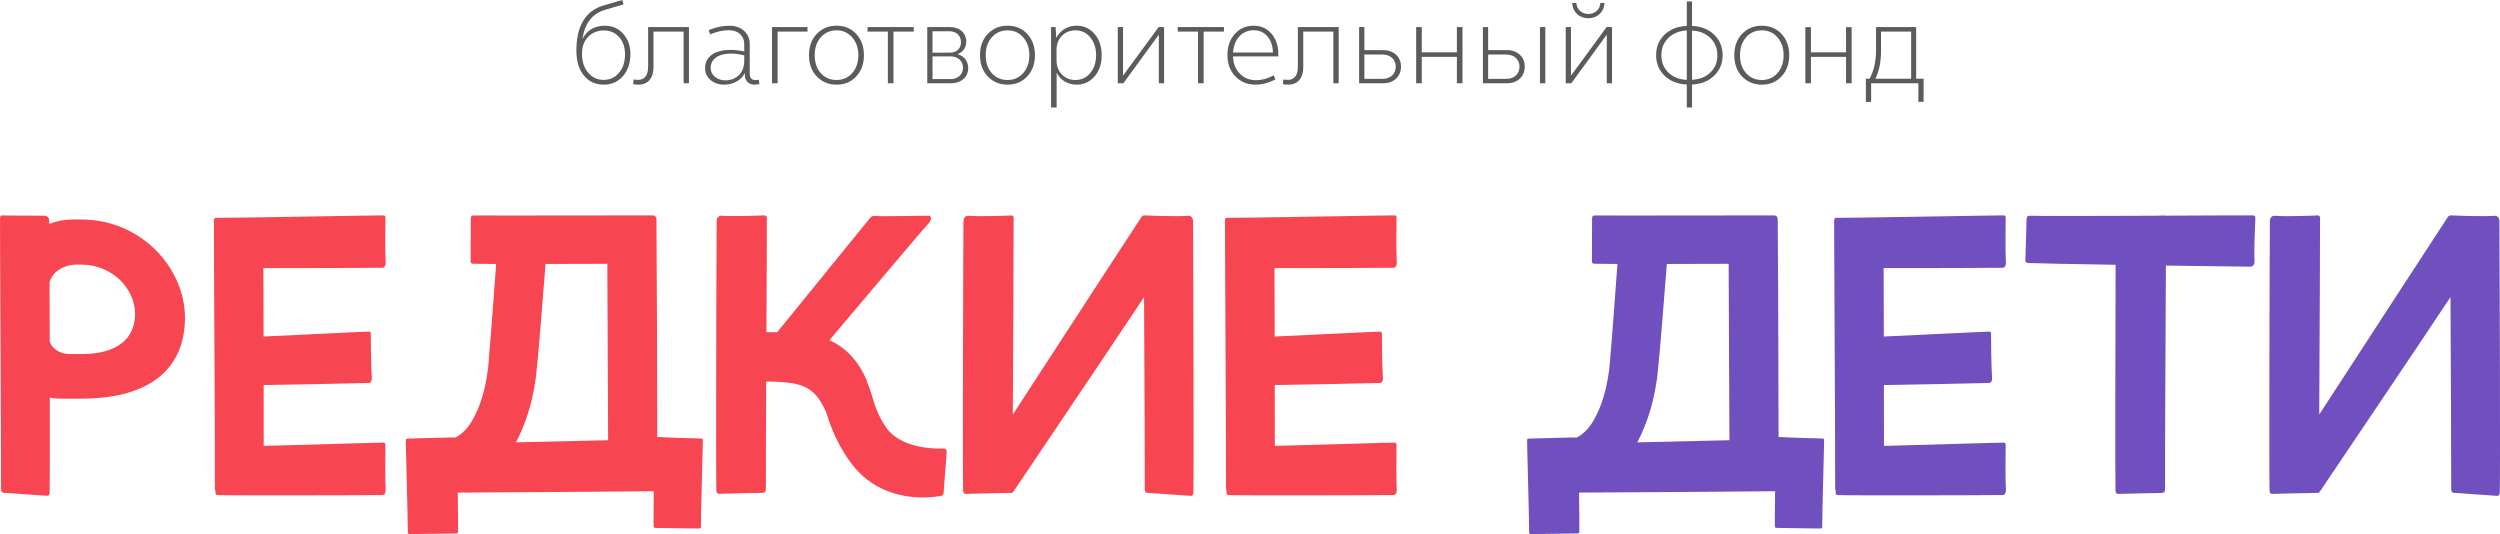 <svg width="220" height="47" viewBox="0 0 220 47" fill="none" xmlns="http://www.w3.org/2000/svg">
<g clip-path="url(#clip0_2655_6840)">
<path d="M198.473 19.174C198.481 19.022 198.413 18.966 198.26 18.956C198.053 18.944 194.527 18.961 190.506 18.978C190.478 18.966 190.444 18.959 190.401 18.962C190.274 18.968 190.103 18.974 189.906 18.981C188.84 18.986 187.751 18.991 186.687 18.994C186.668 18.993 186.648 18.992 186.631 18.991C186.598 18.988 186.566 18.99 186.534 18.995C182.906 19.008 179.613 19.012 178.691 18.986C178.433 18.98 178.347 19.035 178.337 19.298C178.319 19.793 178.27 22.087 178.23 22.889C178.222 23.049 178.289 23.134 178.474 23.145C178.963 23.174 182.337 23.237 186.174 23.3C186.15 29.981 186.13 42.105 186.164 43.165C186.172 43.388 186.255 43.47 186.41 43.463C187.195 43.429 189.73 43.396 190.213 43.381C190.471 43.374 190.527 43.272 190.525 42.958C190.509 40.945 190.571 29.625 190.599 23.369C193.928 23.421 196.92 23.461 198.001 23.468C198.256 23.47 198.409 23.273 198.397 23.027C198.348 22.086 198.436 19.93 198.473 19.174L198.473 19.174Z" fill="#704FBF"/>
<path d="M176.5 39.17C176.503 39.015 176.451 38.959 176.338 38.952C176.101 38.938 170.059 39.129 165.788 39.24C165.789 37.697 165.788 35.839 165.785 33.883C169.218 33.828 173.865 33.735 175.054 33.699C175.225 33.693 175.321 33.493 175.303 33.247C175.235 32.307 175.213 30.15 175.21 29.395C175.21 29.242 175.162 29.188 175.059 29.183C174.85 29.173 169.613 29.44 165.777 29.615C165.773 27.439 165.767 25.336 165.761 23.592C169.58 23.596 174.892 23.581 176.235 23.563C176.424 23.561 176.535 23.358 176.521 23.107C176.465 22.146 176.488 19.943 176.501 19.171C176.503 19.015 176.451 18.959 176.338 18.953C176.096 18.938 162.337 19.198 161.612 19.164C161.465 19.158 161.413 19.24 161.407 19.424C161.388 19.977 161.515 40.14 161.493 42.878C161.492 43.019 161.504 43.114 161.54 43.18C161.539 43.225 161.538 43.269 161.538 43.308C161.535 43.471 161.586 43.558 161.723 43.565C162.541 43.612 174.154 43.59 176.235 43.563C176.424 43.56 176.535 43.358 176.521 43.107C176.465 42.146 176.488 39.943 176.5 39.171V39.17Z" fill="#704FBF"/>
<path d="M219.95 19.462C219.948 19.153 219.756 18.969 219.52 18.988C218.617 19.063 216.546 18.992 215.822 18.958C215.801 18.957 215.781 18.959 215.765 18.961C215.754 18.954 215.531 18.913 215.422 19.08C215.179 19.451 208.266 30.038 204.093 36.478C204.122 29.504 204.179 19.61 204.165 19.222C204.159 19.036 204.106 18.952 203.957 18.959C203.218 18.993 201.107 19.063 200.187 18.988C199.946 18.969 199.751 19.152 199.749 19.461C199.719 22.859 199.677 41.825 199.72 43.161C199.727 43.385 199.81 43.467 199.967 43.46C200.752 43.425 203.285 43.394 203.769 43.379C203.807 43.377 203.841 43.373 203.871 43.367C203.976 43.417 204.076 43.372 204.194 43.193C204.773 42.305 211.464 32.441 215.642 26.146C215.673 32.512 215.718 41.213 215.706 42.954C215.704 43.267 215.758 43.37 216.011 43.378C216.486 43.392 218.972 43.599 219.742 43.635C219.895 43.642 219.976 43.559 219.983 43.336C220.026 42 219.98 22.859 219.951 19.461L219.95 19.462Z" fill="#704FBF"/>
<path d="M160.521 38.678C160.516 38.618 160.465 38.589 160.322 38.586C159.616 38.57 157.602 38.518 156.723 38.461C156.647 38.457 156.576 38.46 156.514 38.469C156.51 32.55 156.464 21.813 156.442 19.292C156.441 19.15 156.365 18.963 156.13 18.954C155.895 18.942 142.221 18.983 140.38 18.96C140.17 18.957 140.104 19.015 140.101 19.284C140.095 19.789 140.103 22.134 140.087 22.953C140.084 23.116 140.14 23.203 140.288 23.21C140.483 23.22 141.244 23.226 142.336 23.23C142.13 26.029 141.849 29.865 141.696 31.536C141.696 31.536 141.695 31.54 141.695 31.543C141.695 31.548 141.694 31.554 141.694 31.559C141.689 31.609 141.687 31.651 141.687 31.692C141.644 32.402 141.38 35.397 139.952 37.44C139.634 37.897 139.221 38.243 138.764 38.506C138.683 38.47 135.345 38.579 134.598 38.595C134.446 38.598 134.392 38.629 134.386 38.694C134.37 38.887 134.575 45.91 134.564 46.865C134.563 46.974 134.62 47.007 134.88 46.999C135.37 46.986 137.936 46.962 138.731 46.945C138.889 46.941 138.973 46.91 138.979 46.834C138.997 46.617 138.982 45.062 138.956 43.347C143.832 43.327 151.747 43.27 156.21 43.228C156.187 44.779 156.174 46.155 156.19 46.352C156.197 46.425 156.276 46.455 156.425 46.457C157.174 46.474 159.594 46.497 160.055 46.509C160.3 46.516 160.354 46.484 160.353 46.383C160.343 45.482 160.537 38.86 160.521 38.678L160.521 38.678ZM145.915 32.34C145.919 32.322 145.922 32.304 145.925 32.284C146.043 31.284 146.408 26.742 146.681 23.23C148.51 23.227 150.455 23.221 152.121 23.215C152.14 27.606 152.176 34.462 152.19 38.74C149.663 38.799 146.773 38.867 144.079 38.928C145.534 36.182 145.85 33.3 145.915 32.34V32.34Z" fill="#704FBF"/>
<path d="M122.895 39.17C122.898 39.015 122.846 38.959 122.733 38.952C122.496 38.938 116.454 39.129 112.183 39.239C112.184 37.696 112.183 35.838 112.18 33.882C115.613 33.828 120.26 33.735 121.449 33.698C121.62 33.693 121.716 33.493 121.698 33.247C121.63 32.307 121.608 30.15 121.606 29.395C121.606 29.242 121.557 29.188 121.454 29.183C121.245 29.172 116.008 29.44 112.172 29.614C112.167 27.439 112.162 25.335 112.156 23.592C115.975 23.596 121.287 23.58 122.63 23.563C122.819 23.56 122.93 23.357 122.916 23.107C122.86 22.146 122.883 19.942 122.895 19.171C122.898 19.015 122.846 18.959 122.733 18.952C122.491 18.938 108.732 19.198 108.007 19.164C107.86 19.157 107.808 19.24 107.802 19.424C107.783 19.977 107.909 40.14 107.888 42.877C107.887 43.018 107.899 43.113 107.934 43.18C107.934 43.225 107.932 43.268 107.932 43.307C107.93 43.47 107.981 43.558 108.118 43.564C108.936 43.612 120.549 43.589 122.629 43.562C122.819 43.56 122.93 43.357 122.916 43.106C122.859 42.145 122.883 39.942 122.895 39.17L122.895 39.17Z" fill="#F74552"/>
<path d="M104.986 19.462C104.984 19.153 104.792 18.969 104.556 18.988C103.653 19.063 101.582 18.992 100.858 18.958C100.837 18.957 100.817 18.959 100.801 18.961C100.79 18.954 100.567 18.913 100.458 19.08C100.215 19.451 93.302 30.038 89.129 36.478C89.158 29.505 89.215 19.61 89.201 19.222C89.196 19.036 89.142 18.952 88.993 18.959C88.253 18.993 86.143 19.063 85.222 18.988C84.982 18.969 84.787 19.153 84.785 19.462C84.755 22.859 84.713 41.825 84.756 43.162C84.763 43.385 84.846 43.468 85.002 43.46C85.787 43.425 88.321 43.394 88.804 43.379C88.843 43.377 88.877 43.373 88.907 43.368C89.011 43.417 89.112 43.372 89.229 43.193C89.808 42.305 96.499 32.441 100.677 26.146C100.708 32.512 100.754 41.213 100.741 42.954C100.739 43.267 100.793 43.37 101.046 43.378C101.521 43.392 104.008 43.599 104.777 43.635C104.931 43.642 105.012 43.559 105.019 43.336C105.061 42 105.016 22.859 104.986 19.462H104.986Z" fill="#F74552"/>
<path d="M83.044 39.468C82.124 39.504 79.264 39.459 77.968 37.602C77.389 36.776 77.002 35.792 76.744 34.867C76.608 34.383 76.449 33.959 76.289 33.598C76.301 33.576 76.306 33.565 76.306 33.565C75.485 31.571 74.252 30.506 72.988 29.932C76.555 25.743 80.644 20.843 81.662 19.723C82.054 19.293 81.947 18.981 81.727 18.981C80.957 18.981 77.639 19.059 76.999 19.007C76.863 18.997 76.706 19.01 76.581 19.163C76.38 19.408 72.452 24.244 68.389 29.239C68.08 29.236 67.76 29.235 67.446 29.234C67.47 24.106 67.493 19.477 67.484 19.215C67.479 19.029 67.424 18.944 67.275 18.952C66.537 18.985 64.425 19.056 63.504 18.981C63.265 18.962 63.07 19.145 63.067 19.454C63.037 22.852 62.995 41.818 63.038 43.154C63.046 43.378 63.129 43.459 63.285 43.453C64.069 43.417 66.604 43.385 67.088 43.372C67.344 43.363 67.4 43.261 67.398 42.947C67.39 41.84 67.405 37.917 67.424 33.57C70.569 33.613 71.647 33.934 72.701 36.265C73.14 37.741 73.846 39.404 74.988 40.874C77.694 44.361 81.879 43.812 82.825 43.636C82.941 43.614 83.025 43.518 83.034 43.401L83.313 39.745C83.324 39.59 83.2 39.461 83.044 39.467V39.468Z" fill="#F74552"/>
<path d="M61.847 38.678C61.842 38.617 61.791 38.589 61.648 38.585C60.942 38.57 58.928 38.519 58.049 38.462C57.973 38.457 57.902 38.459 57.84 38.469C57.836 32.55 57.79 21.813 57.768 19.292C57.767 19.15 57.691 18.963 57.455 18.954C57.221 18.942 43.547 18.983 41.706 18.96C41.496 18.957 41.43 19.015 41.427 19.284C41.421 19.789 41.429 22.134 41.413 22.954C41.41 23.116 41.466 23.203 41.614 23.21C41.809 23.22 42.57 23.226 43.662 23.23C43.456 26.029 43.175 29.865 43.022 31.536C43.022 31.536 43.021 31.54 43.021 31.543C43.021 31.548 43.02 31.554 43.02 31.559C43.015 31.609 43.013 31.651 43.013 31.692C42.97 32.402 42.706 35.397 41.279 37.44C40.96 37.897 40.547 38.243 40.09 38.506C40.009 38.47 36.671 38.579 35.924 38.595C35.772 38.598 35.718 38.629 35.712 38.694C35.696 38.887 35.901 45.911 35.89 46.865C35.889 46.974 35.946 47.007 36.206 46.999C36.696 46.987 39.263 46.962 40.057 46.945C40.215 46.941 40.299 46.911 40.305 46.834C40.323 46.617 40.308 45.062 40.282 43.348C45.158 43.328 53.073 43.27 57.536 43.228C57.513 44.779 57.501 46.156 57.516 46.353C57.523 46.425 57.602 46.455 57.751 46.458C58.5 46.474 60.92 46.497 61.381 46.51C61.627 46.516 61.681 46.485 61.68 46.383C61.669 45.482 61.863 38.86 61.847 38.678V38.678ZM47.241 32.339C47.245 32.322 47.248 32.304 47.251 32.283C47.369 31.284 47.733 26.741 48.007 23.229C49.836 23.227 51.781 23.221 53.446 23.214C53.465 27.605 53.502 34.461 53.516 38.739C50.988 38.798 48.099 38.866 45.405 38.927C46.86 36.181 47.175 33.3 47.241 32.339L47.241 32.339Z" fill="#F74552"/>
<path d="M7.151 19.314H6.39C5.655 19.314 4.959 19.455 4.339 19.704C4.337 19.614 4.336 19.53 4.336 19.456C4.333 19.147 4.143 18.987 3.907 18.982C2.971 18.962 0.933 18.986 0.208 18.952C0.061 18.946 0.009 19.029 0.002 19.215C-0.016 19.775 0.112 40.179 0.092 42.948C0.09 43.262 0.144 43.364 0.396 43.372C0.871 43.386 3.358 43.593 4.128 43.629C4.28 43.636 4.363 43.553 4.369 43.33C4.387 42.781 4.389 39.227 4.384 34.994C4.658 35.05 4.944 35.081 5.238 35.081H7.151C13.383 35.081 16.277 32.292 16.277 27.956C16.277 23.62 12.455 19.314 7.151 19.314V19.314ZM11.887 27.602C11.887 29.767 10.384 31.16 7.149 31.16H6.154C5.298 31.16 4.576 30.692 4.376 30.067C4.371 28.239 4.366 26.447 4.362 24.851C4.571 23.964 5.565 23.286 6.752 23.286H7.149C9.903 23.286 11.887 25.436 11.887 27.602Z" fill="#F74552"/>
<path d="M33.918 39.17C33.92 39.015 33.868 38.959 33.755 38.952C33.518 38.938 27.476 39.129 23.205 39.239C23.206 37.696 23.205 35.838 23.203 33.882C26.635 33.828 31.282 33.735 32.472 33.698C32.642 33.693 32.738 33.493 32.721 33.247C32.652 32.307 32.631 30.15 32.628 29.395C32.628 29.242 32.58 29.188 32.477 29.183C32.267 29.172 27.03 29.44 23.195 29.614C23.19 27.439 23.184 25.335 23.178 23.592C26.997 23.596 32.309 23.58 33.652 23.563C33.842 23.56 33.953 23.357 33.938 23.107C33.882 22.146 33.905 19.942 33.918 19.171C33.921 19.015 33.869 18.959 33.756 18.952C33.513 18.938 19.755 19.198 19.029 19.164C18.883 19.157 18.831 19.24 18.825 19.424C18.805 19.977 18.932 40.14 18.911 42.877C18.91 43.018 18.922 43.113 18.957 43.18C18.956 43.225 18.955 43.268 18.955 43.307C18.952 43.47 19.003 43.558 19.141 43.564C19.959 43.612 31.572 43.589 33.652 43.562C33.842 43.56 33.953 43.357 33.938 43.106C33.882 42.145 33.906 39.942 33.918 39.17L33.918 39.17Z" fill="#F74552"/>
<path d="M50.722 4.451C50.722 5.372 50.937 6.098 51.379 6.641C51.82 7.183 52.395 7.449 53.124 7.449C53.812 7.449 54.376 7.203 54.818 6.702C55.259 6.201 55.475 5.546 55.475 4.758C55.475 4.031 55.259 3.438 54.838 2.967C54.417 2.496 53.873 2.261 53.226 2.261C52.323 2.261 51.625 2.67 51.255 3.438C51.461 2.057 52.087 1.217 53.267 0.859L54.869 0.389L54.766 0L53.175 0.461C51.543 0.921 50.722 2.251 50.722 4.451V4.451ZM51.215 4.717C51.215 4.113 51.389 3.632 51.748 3.254C52.107 2.875 52.58 2.681 53.144 2.681C53.688 2.681 54.14 2.875 54.479 3.264C54.828 3.653 55.002 4.154 55.002 4.778C55.002 5.443 54.828 5.985 54.469 6.405C54.12 6.824 53.668 7.029 53.114 7.029C52.559 7.029 52.108 6.814 51.748 6.384C51.389 5.955 51.215 5.402 51.215 4.717V4.717ZM55.711 7.408C55.885 7.439 56.05 7.449 56.193 7.449C57.015 7.449 57.507 6.886 57.507 5.914V2.783H60.156V7.326H60.628V2.384H57.035V5.883C57.035 6.63 56.717 7.029 56.142 7.029C56.07 7.029 55.936 7.019 55.762 6.998L55.711 7.408L55.711 7.408ZM62.045 6.006C62.045 6.426 62.209 6.763 62.527 7.04C62.846 7.316 63.256 7.449 63.739 7.449C64.529 7.449 65.217 7.07 65.545 6.426V6.61C65.545 7.111 65.894 7.449 66.387 7.449C66.521 7.449 66.664 7.429 66.829 7.398L66.777 7.009C66.675 7.04 66.582 7.05 66.49 7.05C66.171 7.05 65.976 6.856 65.976 6.538V3.878C65.976 2.927 65.237 2.262 64.201 2.262C63.595 2.262 62.989 2.395 62.363 2.65L62.496 3.019C63.071 2.783 63.626 2.661 64.159 2.661C64.95 2.661 65.494 3.152 65.494 3.878V4.533C65.094 4.441 64.693 4.39 64.293 4.39C62.886 4.39 62.045 4.983 62.045 6.006V6.006ZM62.538 5.986C62.538 5.198 63.194 4.717 64.334 4.717C64.693 4.717 65.083 4.768 65.494 4.871V5.362C65.494 6.385 64.827 7.07 63.831 7.07C63.102 7.07 62.537 6.6 62.537 5.986H62.538ZM68.43 7.326V2.783H71.058V2.384H67.937V7.326H68.43L68.43 7.326ZM71.191 4.86C71.191 5.617 71.417 6.242 71.869 6.722C72.331 7.203 72.906 7.449 73.614 7.449C74.323 7.449 74.908 7.203 75.349 6.722C75.8 6.242 76.026 5.617 76.026 4.86C76.026 4.093 75.8 3.469 75.349 2.988C74.908 2.507 74.322 2.261 73.614 2.261C72.906 2.261 72.331 2.507 71.869 2.988C71.417 3.469 71.191 4.093 71.191 4.86ZM71.694 4.86C71.694 4.216 71.869 3.694 72.228 3.285C72.587 2.876 73.049 2.671 73.614 2.671C74.179 2.671 74.63 2.875 74.99 3.285C75.349 3.694 75.534 4.216 75.534 4.86C75.534 5.505 75.349 6.027 74.99 6.436C74.63 6.835 74.179 7.039 73.614 7.039C73.049 7.039 72.587 6.835 72.228 6.436C71.869 6.027 71.694 5.505 71.694 4.86V4.86ZM78.131 2.783V7.326H78.624V2.783H80.41V2.384H76.345V2.783H78.131H78.131ZM83.705 7.326C84.567 7.326 85.204 6.784 85.204 5.996C85.204 5.392 84.855 4.932 84.269 4.768C84.752 4.574 85.029 4.195 85.029 3.673C85.029 2.906 84.454 2.384 83.623 2.384H81.6V7.326H83.705V7.326ZM82.062 4.963H83.654C84.3 4.963 84.742 5.362 84.742 5.966C84.742 6.549 84.3 6.958 83.654 6.958H82.062V4.963ZM82.062 2.753H83.572C84.157 2.753 84.567 3.142 84.567 3.715C84.567 4.277 84.177 4.635 83.572 4.635H82.062V2.753ZM86.24 4.861C86.24 5.618 86.466 6.242 86.918 6.723C87.38 7.204 87.955 7.449 88.663 7.449C89.372 7.449 89.957 7.204 90.398 6.723C90.85 6.242 91.076 5.618 91.076 4.861C91.076 4.093 90.85 3.469 90.398 2.988C89.957 2.507 89.371 2.262 88.663 2.262C87.955 2.262 87.38 2.507 86.918 2.988C86.466 3.469 86.24 4.093 86.24 4.861V4.861ZM86.743 4.861C86.743 4.216 86.918 3.694 87.277 3.285C87.636 2.876 88.098 2.671 88.663 2.671C89.228 2.671 89.679 2.876 90.039 3.285C90.398 3.694 90.583 4.216 90.583 4.861C90.583 5.505 90.398 6.027 90.039 6.436C89.679 6.835 89.228 7.04 88.663 7.04C88.098 7.04 87.636 6.835 87.277 6.436C86.918 6.027 86.743 5.505 86.743 4.861ZM92.985 9.455V6.406C93.344 7.071 93.96 7.449 94.74 7.449C95.387 7.449 95.911 7.204 96.321 6.723C96.742 6.242 96.947 5.618 96.947 4.861C96.947 4.093 96.742 3.469 96.321 2.988C95.911 2.507 95.387 2.262 94.74 2.262C93.95 2.262 93.313 2.65 92.954 3.336L92.892 2.384H92.492V9.454H92.985V9.455ZM92.975 4.41C92.975 3.909 93.129 3.489 93.437 3.162C93.755 2.835 94.155 2.671 94.638 2.671C95.161 2.671 95.603 2.876 95.941 3.285C96.28 3.694 96.455 4.216 96.455 4.861C96.455 5.495 96.28 6.017 95.941 6.426C95.603 6.835 95.161 7.04 94.638 7.04C94.155 7.04 93.755 6.876 93.437 6.549C93.129 6.221 92.975 5.802 92.975 5.301V4.41ZM98.857 7.326L101.977 3.05V7.326H102.439V2.384H101.957L98.826 6.661V2.384H98.364V7.326H98.857ZM105.427 2.783V7.326H105.92V2.783H107.706V2.384H103.641V2.783H105.427H105.427ZM108.014 4.861C108.014 5.618 108.25 6.242 108.712 6.723C109.174 7.204 109.769 7.449 110.498 7.449C111.062 7.449 111.648 7.296 112.243 6.989L112.079 6.631C111.535 6.917 111.021 7.06 110.549 7.06C109.964 7.06 109.482 6.866 109.102 6.477C108.722 6.088 108.527 5.587 108.506 4.963H112.489V4.758C112.489 4.021 112.284 3.418 111.884 2.957C111.483 2.497 110.97 2.262 110.333 2.262C109.646 2.262 109.091 2.507 108.66 2.988C108.229 3.469 108.013 4.093 108.013 4.861H108.014ZM108.506 4.625C108.588 3.438 109.307 2.661 110.333 2.661C110.826 2.661 111.227 2.845 111.535 3.203C111.842 3.561 112.007 4.042 112.017 4.625H108.506V4.625ZM112.89 7.408C113.064 7.439 113.228 7.449 113.372 7.449C114.193 7.449 114.686 6.886 114.686 5.914V2.783H117.334V7.326H117.806V2.384H114.213V5.884C114.213 6.63 113.895 7.03 113.32 7.03C113.248 7.03 113.115 7.019 112.94 6.999L112.889 7.408L112.89 7.408ZM121.738 7.326C122.642 7.326 123.289 6.733 123.289 5.863C123.289 5.004 122.642 4.41 121.738 4.41H120.065V2.384H119.603V7.326H121.738V7.326ZM120.065 4.799H121.667C122.354 4.799 122.826 5.239 122.826 5.863C122.826 6.508 122.364 6.938 121.677 6.938H120.065V4.799V4.799ZM125.116 7.326V5.004H128.206V7.326H128.699V2.384H128.206V4.605H125.116V2.384H124.623V7.326H125.116ZM132.63 7.326C133.534 7.326 134.18 6.733 134.18 5.863C134.18 5.004 133.534 4.41 132.63 4.41H130.957V2.384H130.495V7.326H132.63V7.326ZM130.957 4.799H132.558C133.246 4.799 133.718 5.239 133.718 5.863C133.718 6.508 133.256 6.938 132.569 6.938H130.957V4.799V4.799ZM135.987 7.326V2.384H135.515V7.326H135.987ZM138.276 7.326L141.397 3.05V7.326H141.859V2.384H141.377L138.245 6.661V2.384H137.783V7.326H138.276V7.326ZM138.359 0.256C138.389 1.065 138.985 1.607 139.775 1.607C140.566 1.607 141.161 1.065 141.192 0.256H140.833C140.802 0.829 140.36 1.228 139.775 1.228C139.19 1.228 138.749 0.829 138.718 0.256H138.359ZM145.739 4.861C145.739 5.587 145.986 6.181 146.478 6.661C146.981 7.142 147.628 7.398 148.439 7.439V9.455H148.901V7.439C149.702 7.398 150.348 7.142 150.841 6.661C151.344 6.181 151.591 5.587 151.591 4.861C151.591 4.134 151.344 3.53 150.841 3.05C150.348 2.568 149.702 2.313 148.901 2.282V0.123H148.439V2.282C147.628 2.313 146.981 2.569 146.478 3.05C145.985 3.53 145.739 4.134 145.739 4.861ZM148.439 7.03C147.772 6.999 147.238 6.784 146.817 6.385C146.407 5.986 146.201 5.474 146.201 4.861C146.201 4.247 146.407 3.735 146.817 3.336C147.238 2.937 147.772 2.712 148.439 2.681V7.03ZM148.901 2.692C149.558 2.722 150.092 2.937 150.503 3.336C150.924 3.735 151.129 4.247 151.129 4.861C151.129 5.475 150.924 5.986 150.503 6.385C150.092 6.785 149.558 6.989 148.901 7.02V2.692ZM152.617 4.861C152.617 5.618 152.843 6.242 153.295 6.723C153.757 7.204 154.332 7.45 155.04 7.45C155.748 7.45 156.333 7.204 156.775 6.723C157.226 6.242 157.452 5.618 157.452 4.861C157.452 4.093 157.226 3.469 156.775 2.988C156.333 2.507 155.748 2.262 155.04 2.262C154.332 2.262 153.757 2.507 153.295 2.988C152.843 3.469 152.617 4.093 152.617 4.861ZM153.12 4.861C153.12 4.216 153.295 3.695 153.654 3.285C154.013 2.876 154.475 2.671 155.04 2.671C155.604 2.671 156.056 2.876 156.415 3.285C156.775 3.695 156.959 4.216 156.959 4.861C156.959 5.506 156.775 6.027 156.415 6.436C156.056 6.835 155.604 7.04 155.04 7.04C154.475 7.04 154.013 6.835 153.654 6.436C153.295 6.027 153.12 5.505 153.12 4.861V4.861ZM159.362 7.327V5.004H162.452V7.327H162.945V2.385H162.452V4.605H159.362V2.385H158.869V7.327H159.362ZM164.197 8.964H164.659V7.327H168.816V8.964H169.278V6.927H168.622V2.384H165.09V4.451C165.09 5.403 164.905 6.221 164.525 6.927H164.197V8.964V8.964ZM165.038 6.927C165.367 6.252 165.531 5.434 165.531 4.482V2.783H168.18V6.927H165.039L165.038 6.927Z" fill="#5B5B5B"/>
</g>
<defs>
<clipPath id="clip0_2655_6840">
<rect width="220" height="47" fill="white"/>
</clipPath>
</defs>
</svg>
